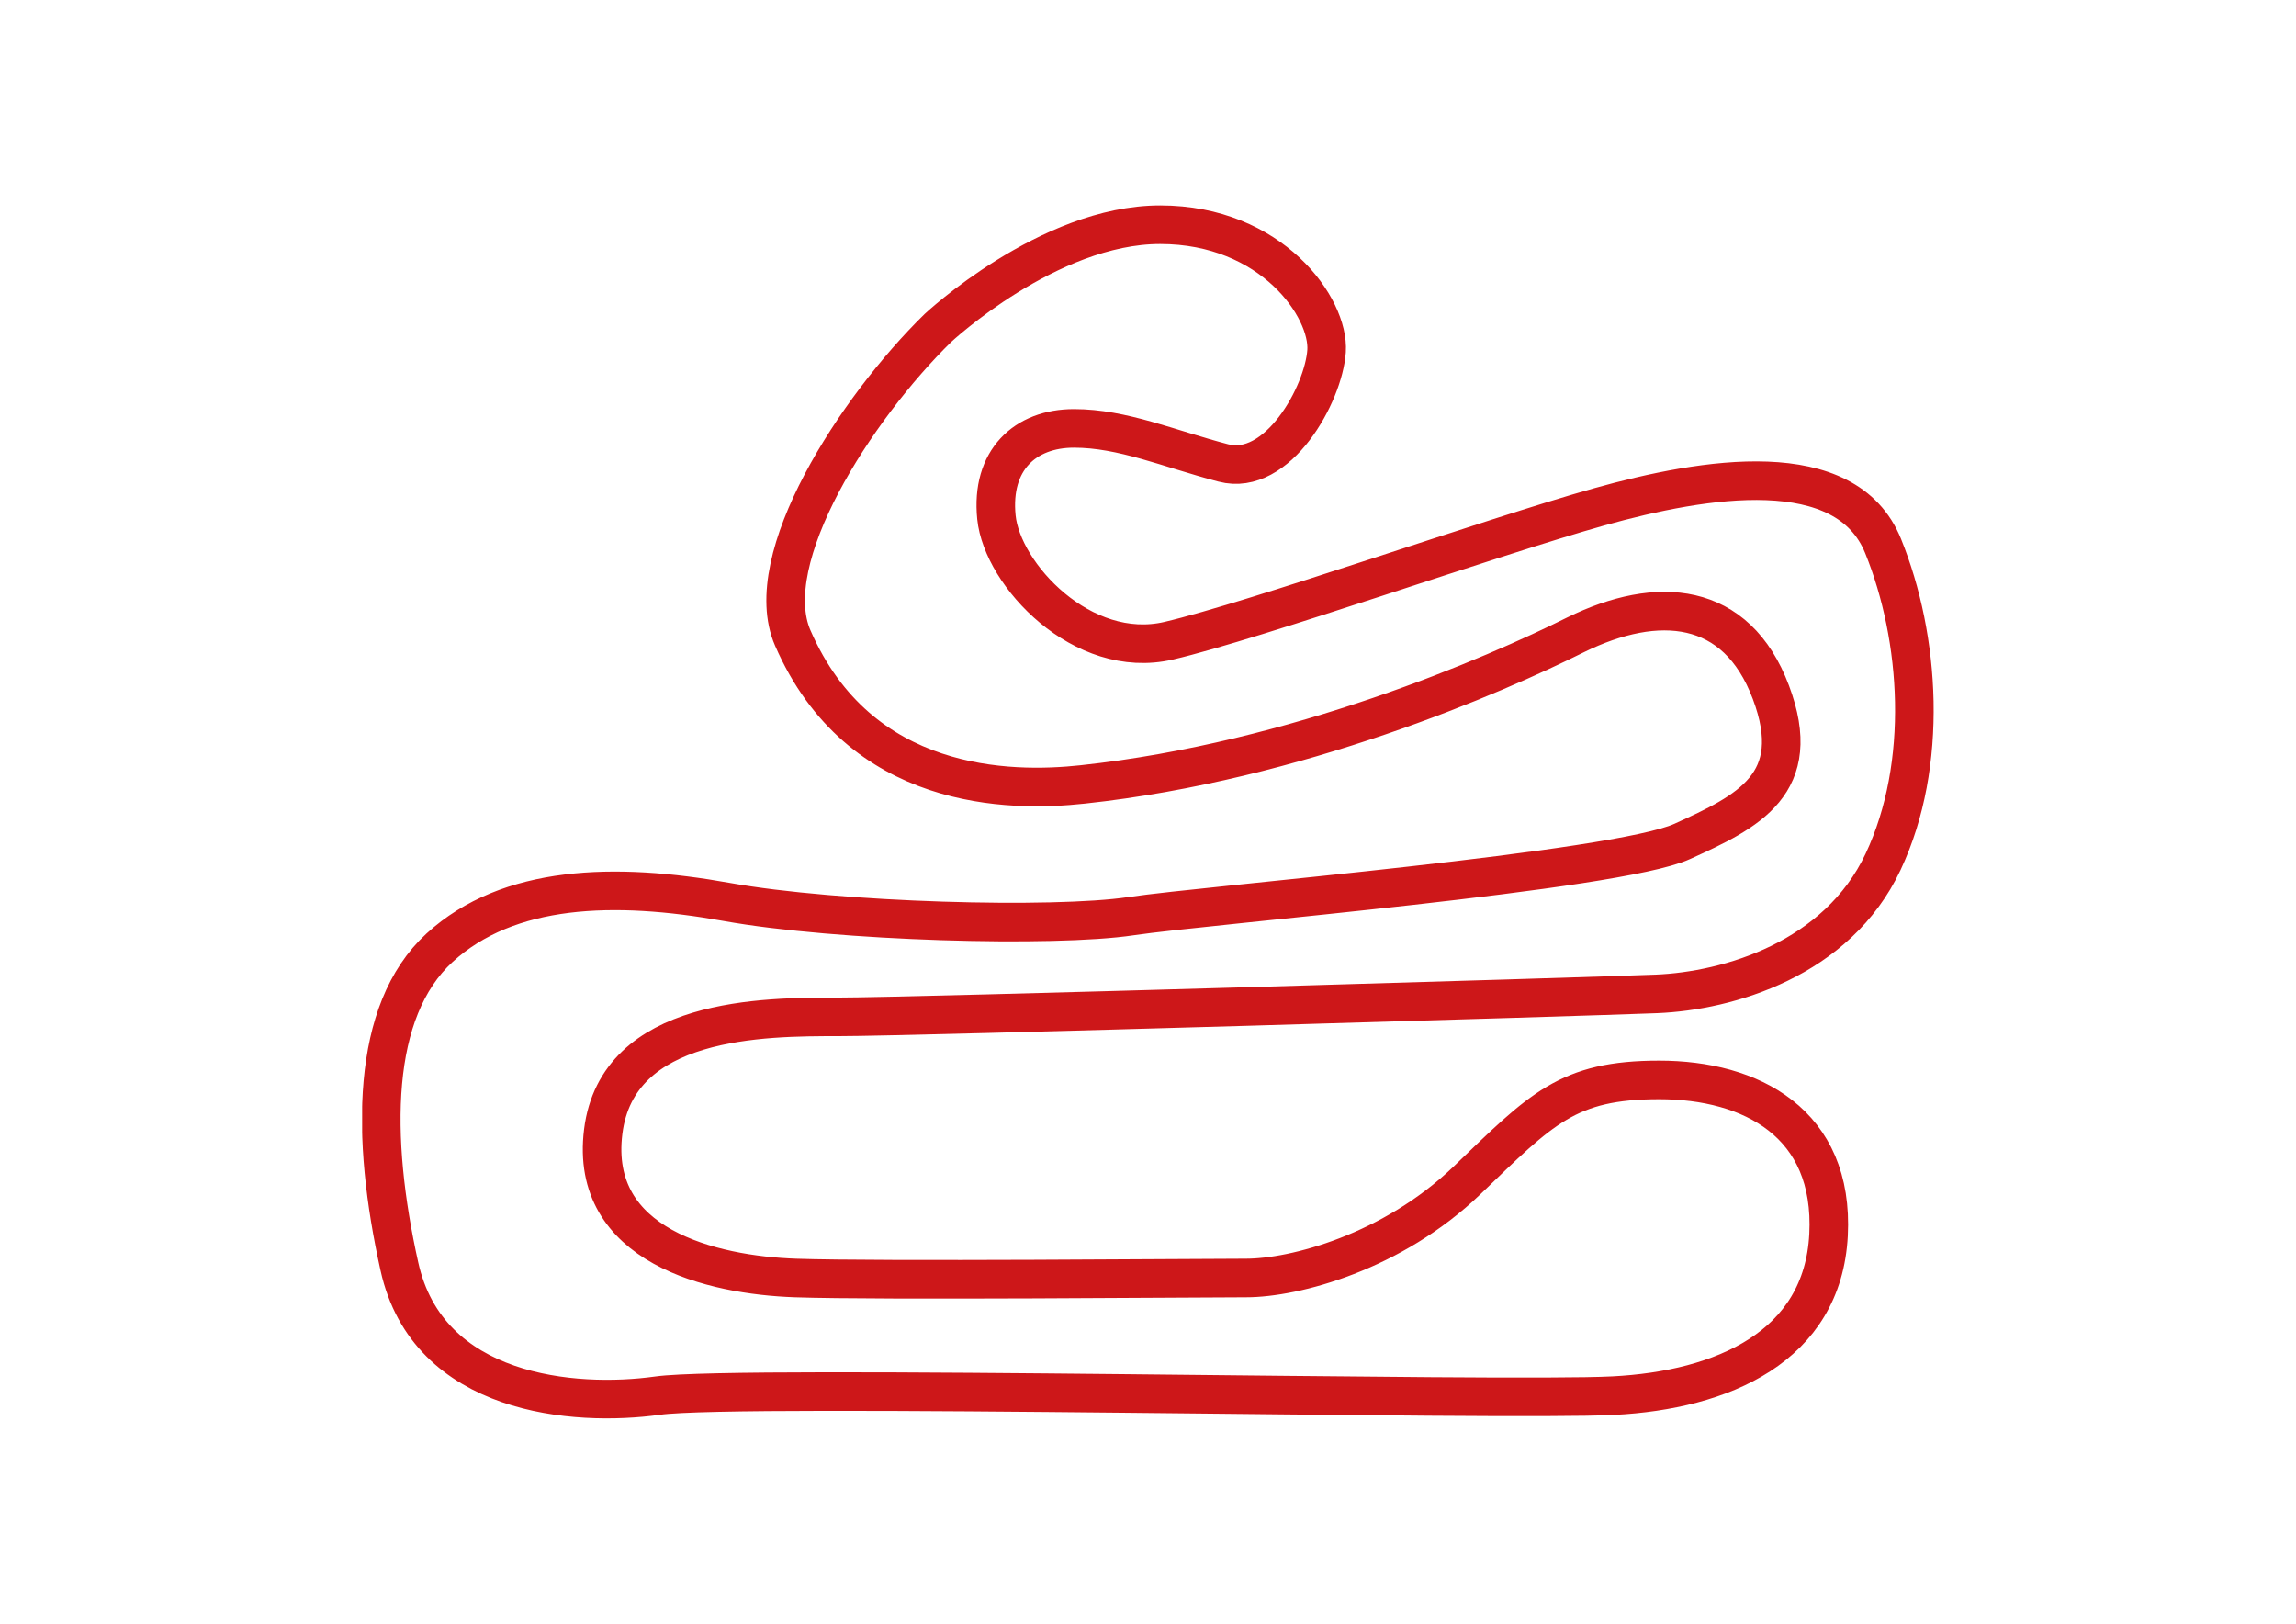 <?xml version="1.0" encoding="utf-8"?>
<svg xmlns="http://www.w3.org/2000/svg" height="841.9px" id="Livello_3" style="enable-background:new 0 0 1190.6 841.9;" version="1.1" viewBox="0 0 1190.6 841.9" width="1190.6px" x="0px" y="0px">
<style type="text/css">
	.st0{clip-path:url(#SVGID_00000118381887513609770230000012114334507004535205_);fill:none;stroke:#CD1719;stroke-width:20;}
</style>
<g>
	<defs>
		<rect height="629" id="SVGID_1_" width="815" x="187.8" y="106.5"/>
	</defs>
	<clipPath id="SVGID_00000076563659271732311200000000118390211526075817_">
		<use href="#SVGID_1_" style="overflow:visible;"/>
	</clipPath>
	
		<path d="M561.4,406.7c-37.7,4.1-115.7,3.5-150.3-75.9c-17.9-41,32.7-119.1,75.2-160.7c0,0,57.3-53.6,115.3-53.6c58,0,87.8,43.2,86.3,65.5&#xA;		c-1.5,22.3-25.3,65.5-53.6,58c-28.3-7.4-52.1-17.9-77.4-17.9c-25.3,0-43.2,16.4-40.2,46.1c3,29.8,44.6,74.4,89.3,64&#xA;		c44.6-10.4,168.2-54,223.2-69.4c55.1-15.4,128-27.3,147.3,20.3c19.3,47.6,23.8,113.1,0,163.7c-23.8,50.6-80.4,67-117.6,68.5&#xA;		c-37.2,1.5-385.4,11.9-424.1,11.9s-114.6,0-122,59.5c-7.4,59.5,56.6,74.4,99.7,75.9c43.2,1.5,208.3,0,233.6,0&#xA;		c25.3,0,75.9-13.4,114.6-50.6s52.1-52.1,99.7-52.1s90.8,22.3,87.8,80.4c-3,58-55.1,80.4-111.6,83.3c-56.6,3-452.4-6-495.6,0&#xA;		c-43.2,6-119.1,0-133.9-67c-14.9-67-14.9-132.4,20.8-165.2c35.7-32.7,90.8-34.2,148.8-23.8c58,10.4,169.7,13.4,209.8,7.4&#xA;		c40.2-6,251.5-23.2,285.7-38.7c34.2-15.5,64-29.8,46.1-77.4c-17.9-47.6-58.8-50.6-101.2-29.8C774.9,350.1,673,394.7,561.4,406.7z" style="clip-path:url(#SVGID_00000076563659271732311200000000118390211526075817_);fill:none;stroke:#CD1719;stroke-width:20;"/>
</g>
</svg>